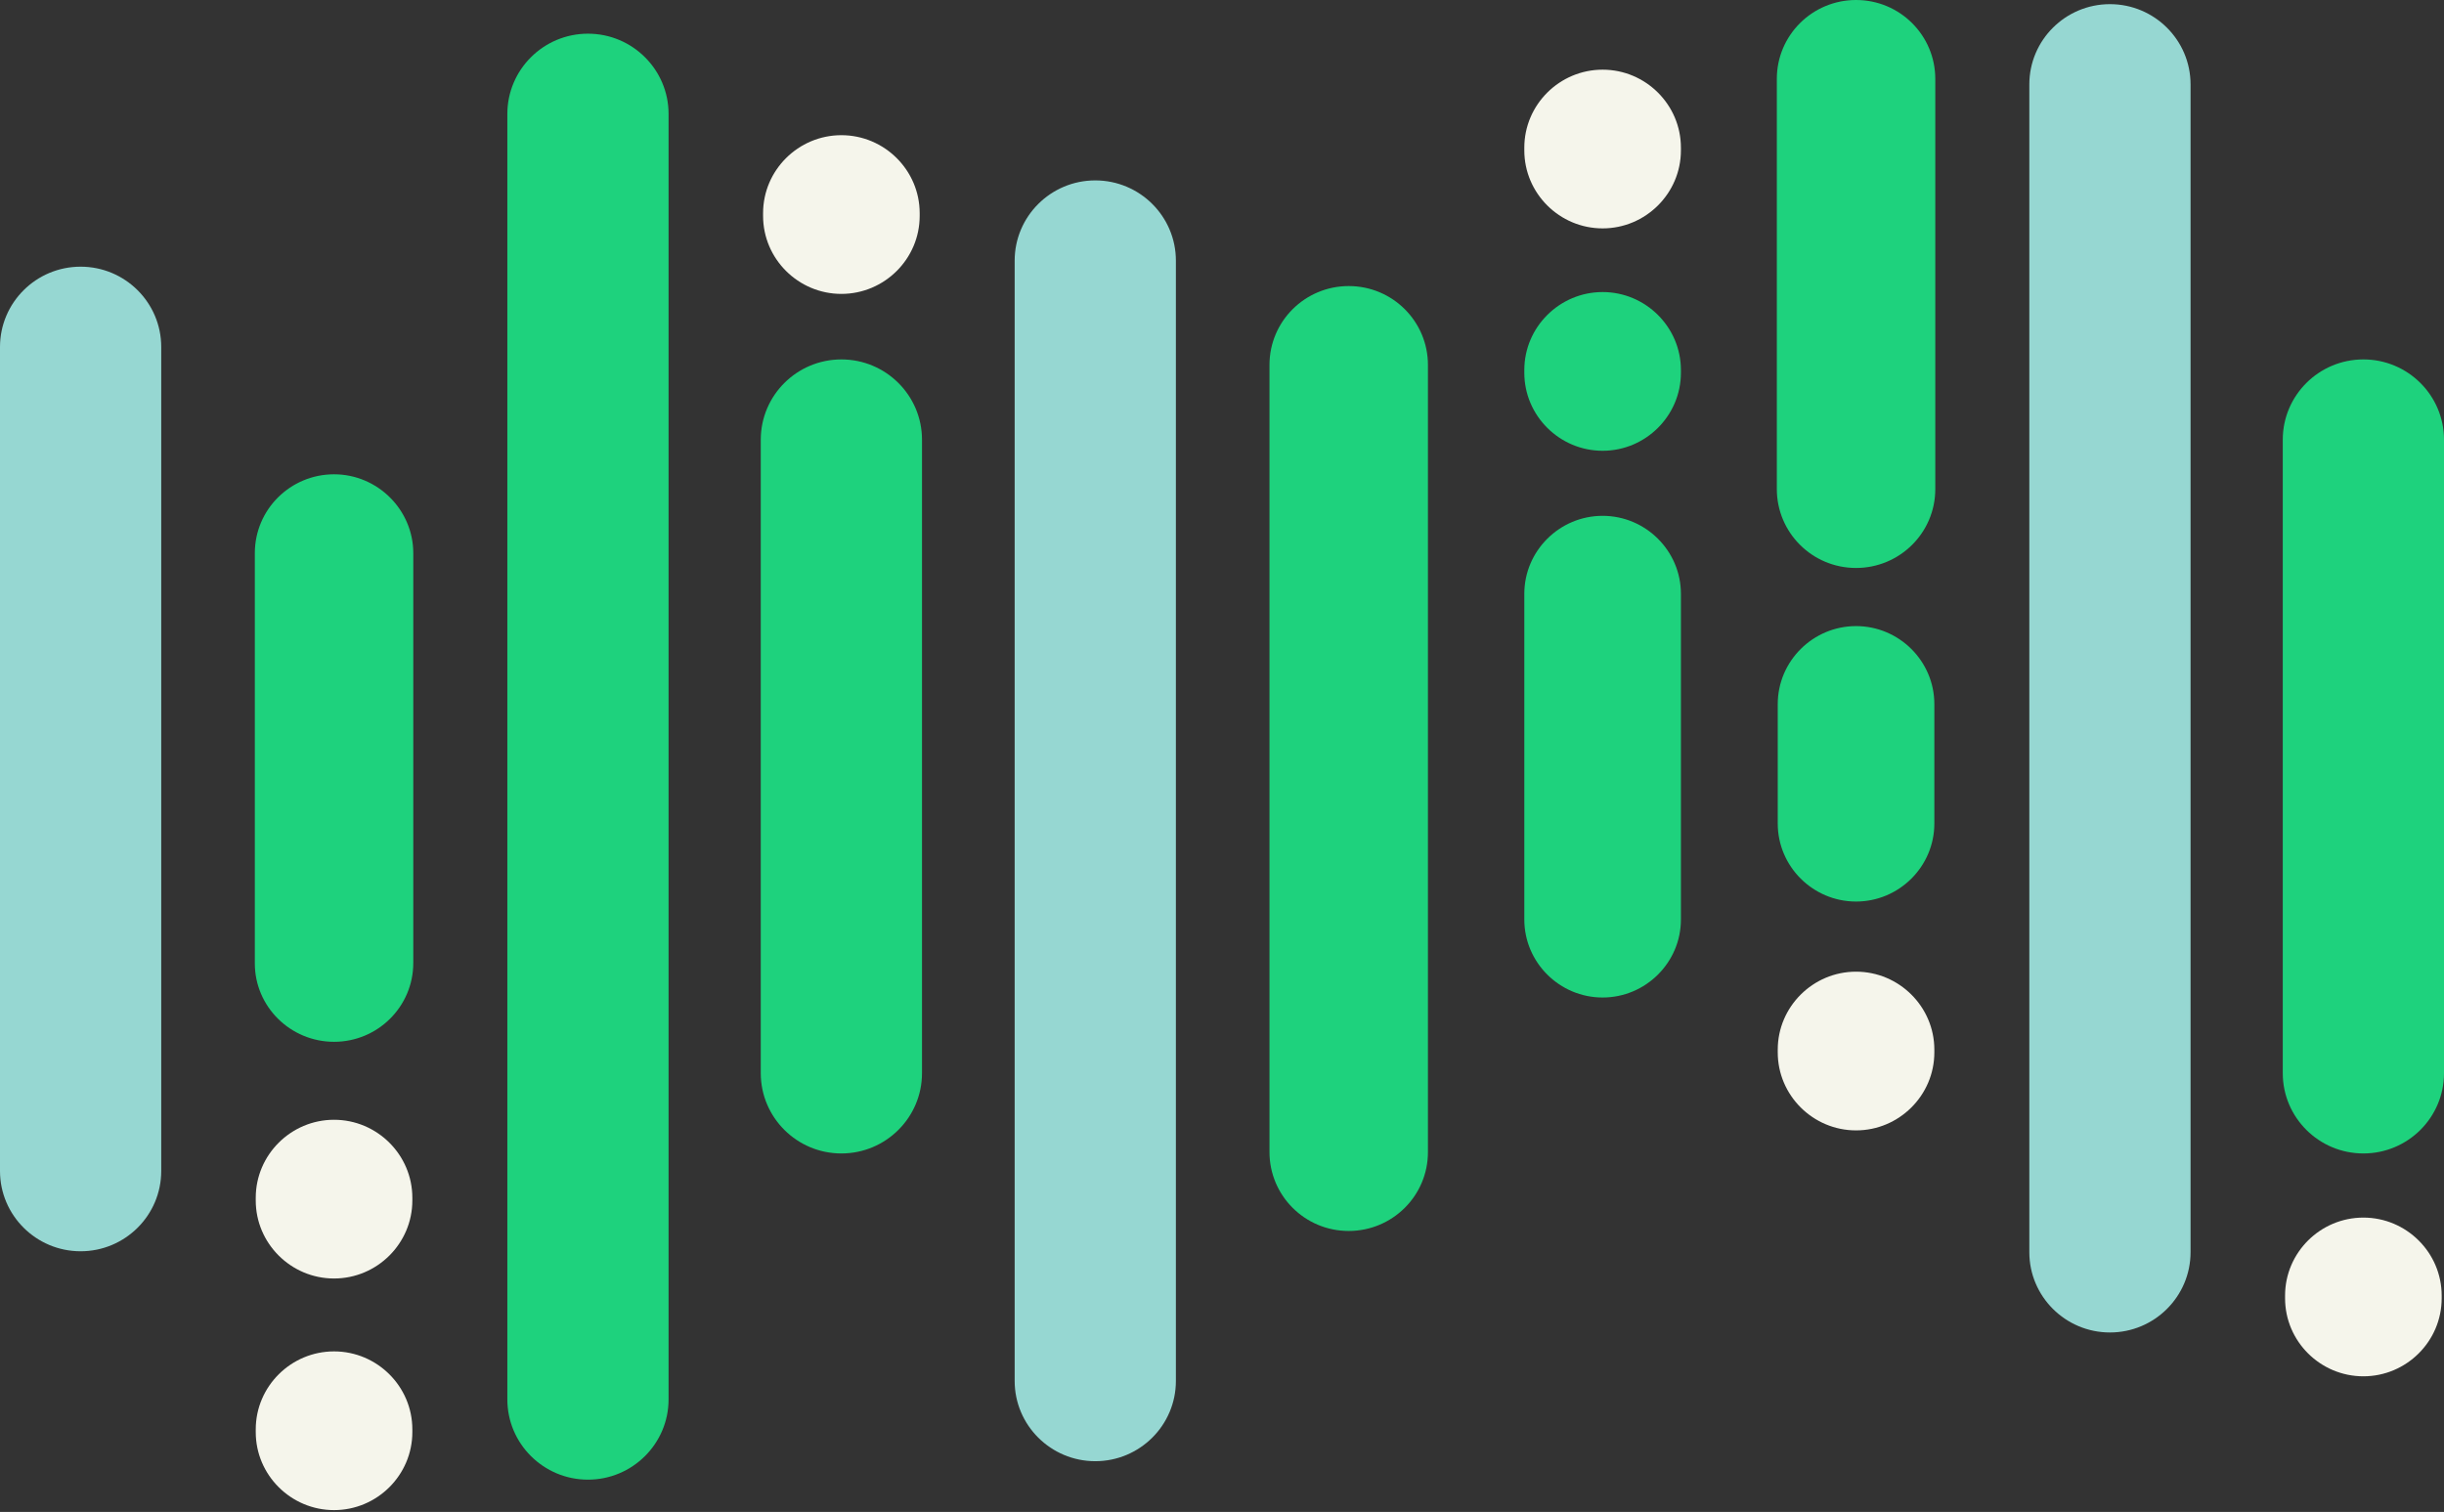 <svg width="543" height="336" viewBox="0 0 543 336" fill="none" xmlns="http://www.w3.org/2000/svg">
<rect x="0" y="0" width="543" height="336" fill="#333333" stroke="none"/>
<path d="M56.617 122.936C56.617 113.195 64.543 105.403 74.219 105.403C83.895 105.403 91.822 113.298 91.822 122.936V213.984C91.822 223.725 83.895 231.517 74.219 231.517C64.543 231.517 56.617 223.725 56.617 214.087V122.936Z" fill="#1ED27D"/>
<path d="M394.77 17.533C394.77 7.792 402.696 0 412.372 0C422.152 0 429.975 7.895 429.975 17.533V108.684C429.975 118.424 422.049 126.217 412.372 126.217C402.593 126.217 394.77 118.322 394.77 108.684V17.533Z" fill="#1ED27D"/>
<path d="M112.72 25.325C112.72 15.482 120.749 7.485 130.631 7.485C140.513 7.485 148.542 15.482 148.542 25.325V310.98C148.542 320.823 140.513 328.82 130.631 328.82C120.749 328.82 112.72 320.823 112.72 310.98V25.325Z" fill="#1ED27D"/>
<path d="M450.869 18.763C450.869 8.92 458.898 0.923 468.78 0.923C478.662 0.923 486.692 8.92 486.692 18.763V278.272C486.692 288.115 478.662 296.112 468.78 296.112C458.898 296.112 450.869 288.115 450.869 278.272V18.763Z" fill="#96D7D2"/>
<path d="M169.025 97.713C169.025 87.87 177.054 79.873 186.936 79.873C196.818 79.873 204.847 87.87 204.847 97.713V238.49C204.847 248.333 196.818 256.33 186.936 256.33C177.054 256.33 169.025 248.333 169.025 238.49V97.713Z" fill="#1ED27D"/>
<path d="M507.178 97.713C507.178 87.87 515.207 79.873 525.089 79.873C534.972 79.873 543.001 87.87 543.001 97.713V238.49C543.001 248.333 534.972 256.33 525.089 256.33C515.207 256.33 507.178 248.333 507.178 238.49V97.713Z" fill="#1ED27D"/>
<path d="M282.05 81.103C282.05 71.362 289.977 63.57 299.653 63.57C309.432 63.57 317.255 71.465 317.255 81.103V256.022C317.255 265.763 309.329 273.555 299.653 273.555C289.874 273.555 282.05 265.66 282.05 256.022V81.103Z" fill="#1ED27D"/>
<path d="M225.434 57.93C225.434 48.087 233.463 40.09 243.345 40.09C253.227 40.09 261.256 48.087 261.256 57.93V306.878C261.256 316.721 253.227 324.719 243.345 324.719C233.463 324.719 225.434 316.721 225.434 306.878V57.93Z" fill="#96D7D2"/>
<path d="M0 77.104C0 67.261 8.029 59.263 17.911 59.263C27.793 59.263 35.822 67.261 35.822 77.104V260.226C35.822 270.069 27.793 278.066 17.911 278.066C8.029 278.066 0 270.069 0 260.226V77.104Z" fill="#96D7D2"/>
<path d="M338.667 131.959C338.667 122.423 346.49 114.631 356.064 114.631C365.637 114.631 373.46 122.423 373.46 131.959V204.346C373.46 213.882 365.637 221.674 356.064 221.674C346.49 221.674 338.667 213.882 338.667 204.346V131.959Z" fill="#1ED27D"/>
<path d="M394.974 156.464C394.974 146.928 402.797 139.136 412.371 139.136C421.944 139.136 429.767 146.928 429.767 156.464V183.019C429.767 192.555 421.944 200.347 412.371 200.347C402.797 200.347 394.974 192.555 394.974 183.019V156.464Z" fill="#1ED27D"/>
<path d="M56.821 266.173C56.821 256.638 64.644 248.845 74.217 248.845C83.791 248.845 91.614 256.638 91.614 266.173V266.788C91.614 276.324 83.791 284.116 74.217 284.116C64.644 284.116 56.821 276.324 56.821 266.788V266.173Z" fill="#F5F5EB"/>
<path d="M56.821 317.644C56.821 308.109 64.644 300.316 74.217 300.316C83.791 300.316 91.614 308.109 91.614 317.644V318.26C91.614 327.795 83.791 335.587 74.217 335.587C64.644 335.587 56.821 327.795 56.821 318.26V317.644Z" fill="#F5F5EB"/>
<path d="M338.667 32.81C338.667 23.275 346.49 15.482 356.064 15.482C365.637 15.482 373.46 23.275 373.46 32.81V33.425C373.46 42.961 365.637 50.753 356.064 50.753C346.49 50.753 338.667 42.961 338.667 33.425V32.81Z" fill="#F5F5EB"/>
<path d="M338.667 82.231C338.667 72.695 346.49 64.903 356.064 64.903C365.637 64.903 373.46 72.695 373.46 82.231V82.846C373.46 92.381 365.637 100.174 356.064 100.174C346.49 100.174 338.667 92.381 338.667 82.846V82.231Z" fill="#1ED27D"/>
<path d="M394.974 233.261C394.974 223.725 402.797 215.933 412.371 215.933C421.944 215.933 429.767 223.725 429.767 233.261V233.876C429.767 243.411 421.944 251.204 412.371 251.204C402.797 251.204 394.974 243.411 394.974 233.876V233.261Z" fill="#F5F5EB"/>
<path d="M169.539 47.37C169.539 37.834 177.362 30.042 186.935 30.042C196.508 30.042 204.332 37.834 204.332 47.37V47.985C204.332 57.521 196.508 65.313 186.935 65.313C177.362 65.313 169.539 57.521 169.539 47.985V47.37Z" fill="#F5F5EB"/>
<path d="M542.483 288.525C542.483 298.061 534.66 305.853 525.086 305.853C515.513 305.853 507.69 298.061 507.69 288.525V287.91C507.69 278.374 515.513 270.582 525.086 270.582C534.66 270.582 542.483 278.374 542.483 287.91V288.525Z" fill="#F5F5EB"/>
</svg>
